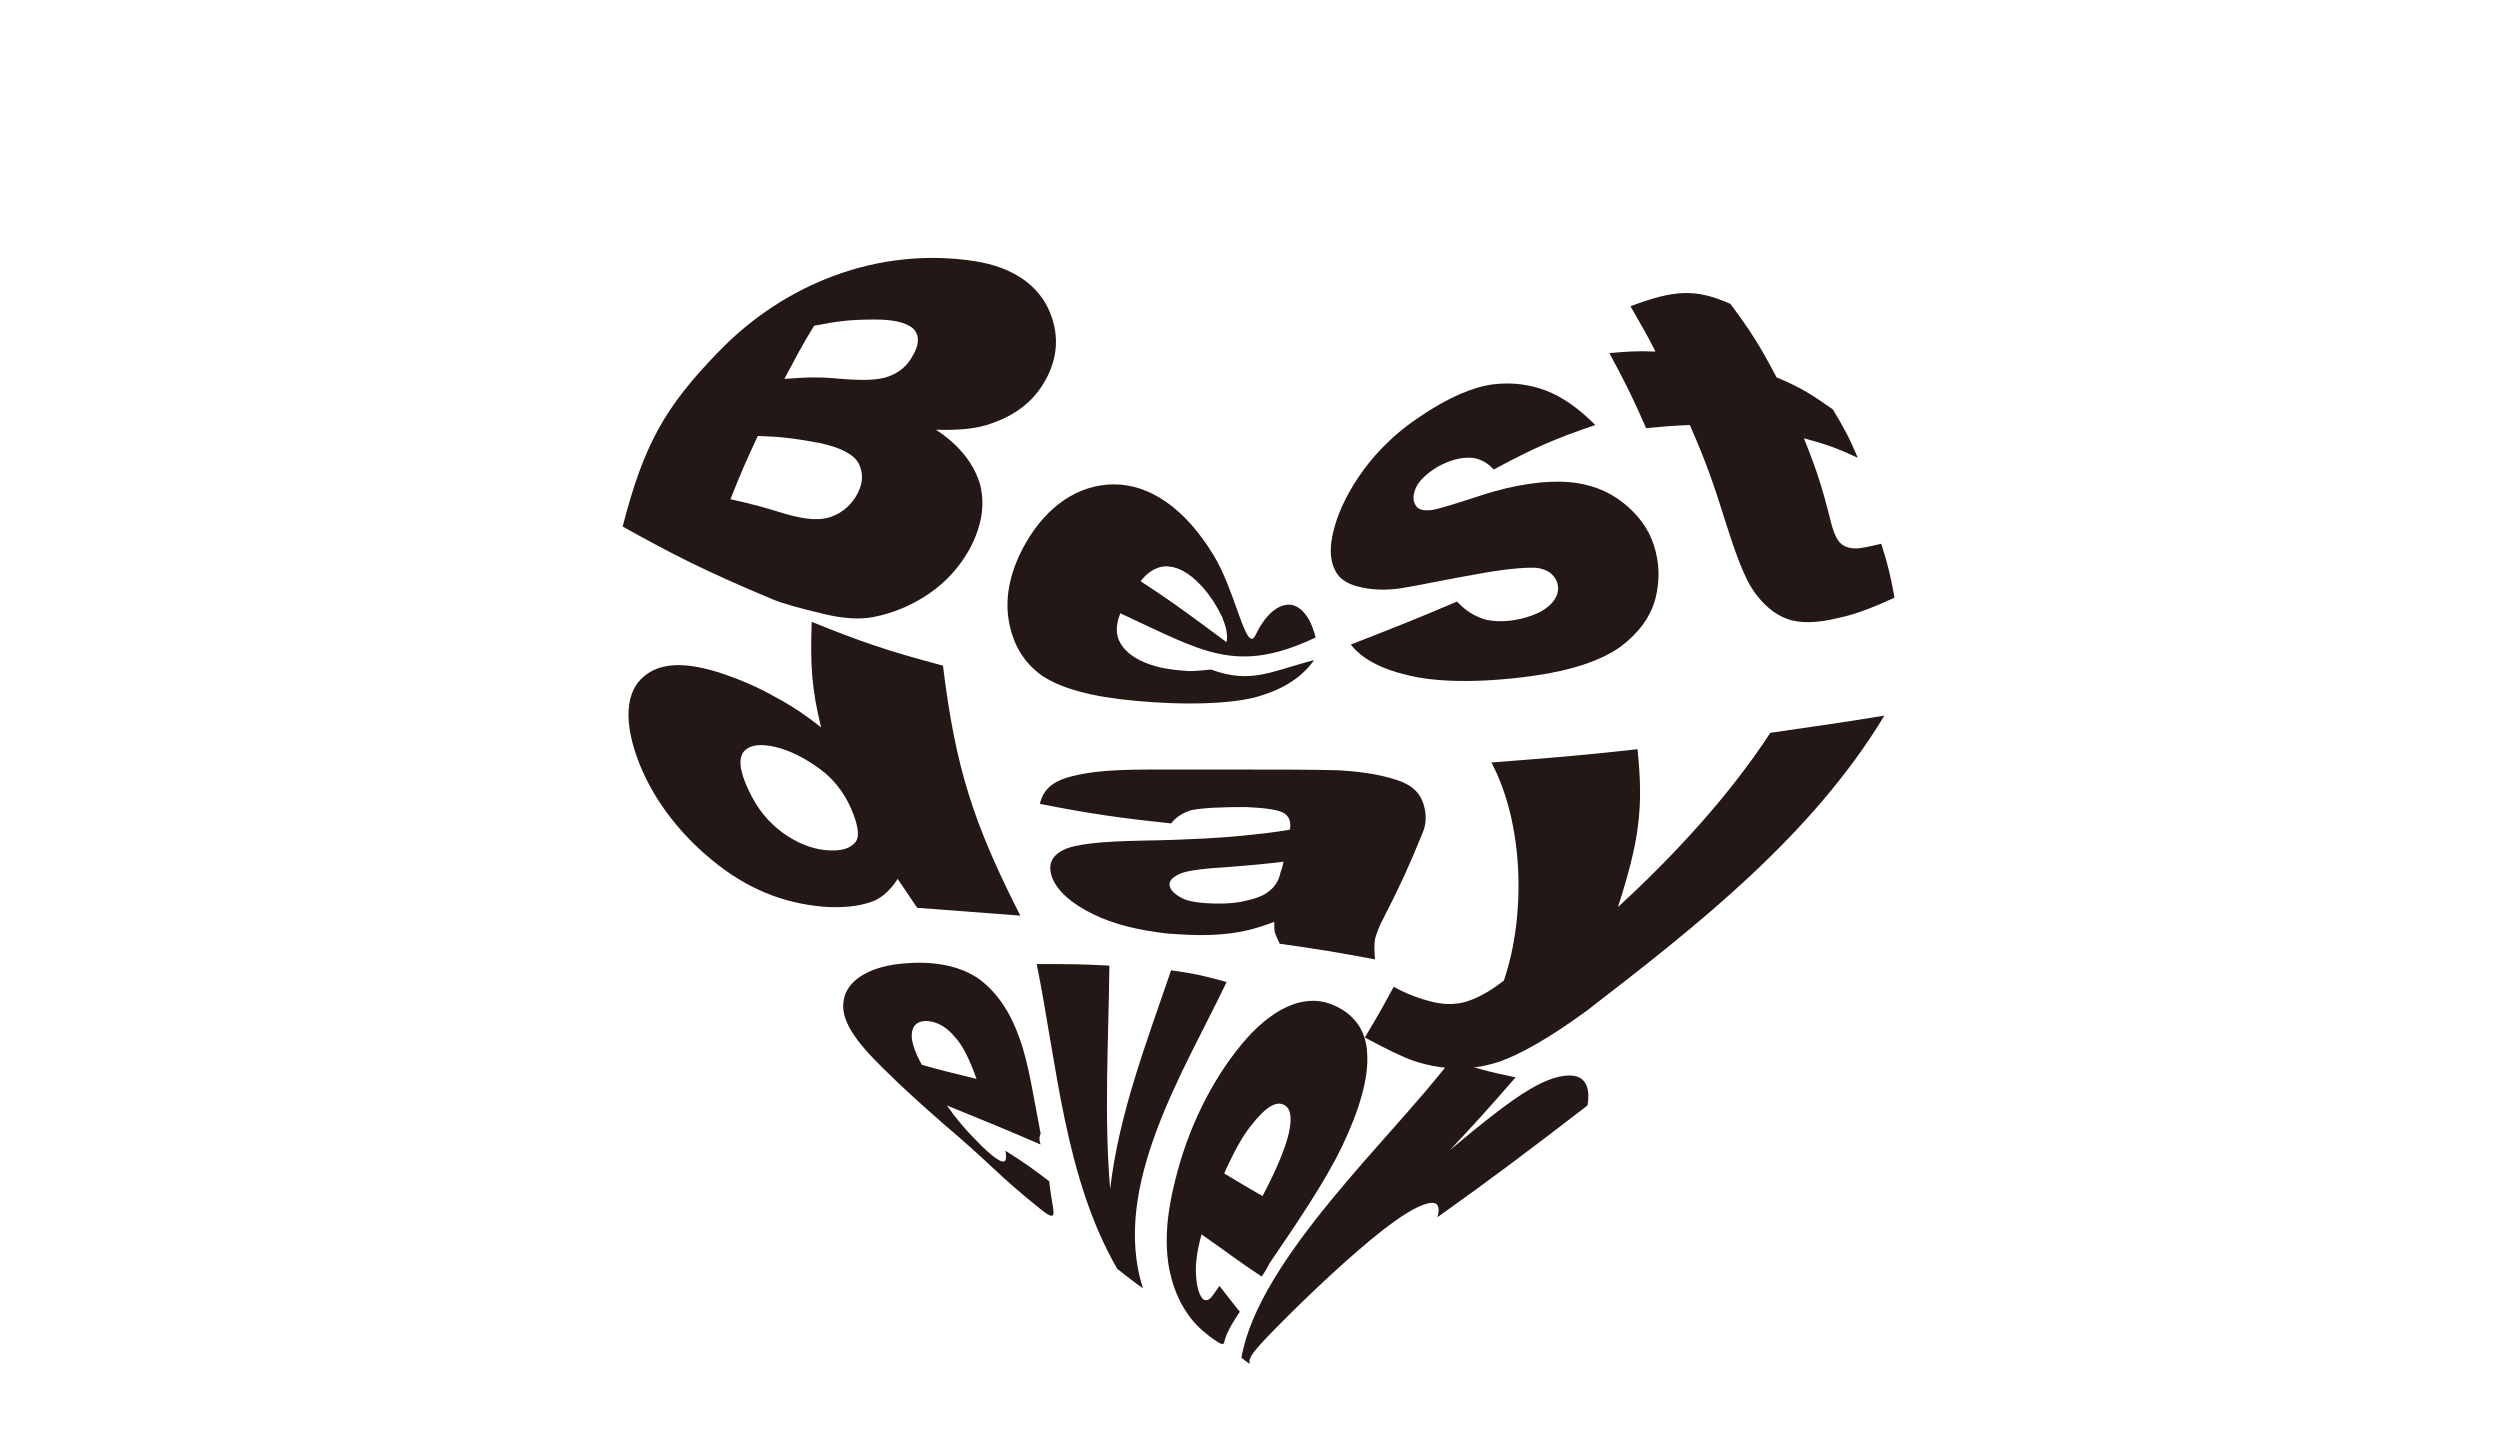 <?xml version="1.0" encoding="utf-8"?>
<!-- Generator: Adobe Illustrator 27.7.0, SVG Export Plug-In . SVG Version: 6.00 Build 0)  -->
<svg version="1.1" id="_レイヤー_2" xmlns="http://www.w3.org/2000/svg" xmlns:xlink="http://www.w3.org/1999/xlink" x="0px"
	 y="0px" viewBox="0 0 320 186" style="enable-background:new 0 0 320 186;" xml:space="preserve">
<style type="text/css">
	.st0{fill:#231815;}
</style>
<g>
	<g>
		<path class="st0" d="M120.7,85.2c1.6,13.1,3.9,20.2,9.9,32c-5.2-0.4-7.9-0.6-13.2-1c-1-1.5-1.5-2.2-2.5-3.7
			c-0.9,1.4-1.9,2.3-3,2.8c-1.5,0.6-3.4,0.9-5.9,0.8c-4.9-0.3-9.6-1.9-14.1-5.4c-4.5-3.5-8-7.9-10-12.8c-2.2-5.5-1.8-9.4,0.5-11.3
			c2.2-1.9,5.6-1.9,10.3-0.3c2.3,0.8,4.4,1.7,6.5,2.9c2.1,1.1,4,2.4,5.9,3.9c-1.2-4.9-1.4-7.9-1.2-13.5
			C110.1,82.1,113.5,83.3,120.7,85.2z M108.9,103.4c-0.9-2-2.2-3.7-4-5c-1.8-1.3-3.6-2.3-5.7-2.8c-1.8-0.4-3.1-0.3-3.9,0.5
			c-0.8,0.8-0.7,2.5,0.5,5c1.1,2.4,2.6,4.2,4.4,5.5c1.8,1.3,3.6,2,5.3,2.2c1.9,0.2,3.2-0.1,3.9-0.9
			C110.1,107.2,109.9,105.7,108.9,103.4z"/>
		<path class="st0" d="M149.9,105.4c-6.6-0.7-10.1-1.2-16.8-2.5c0.3-1.3,1-2.2,2.1-2.8c1.1-0.6,2.8-1,5.1-1.3c1.7-0.2,4-0.3,7.1-0.3
			c3.1,0,6.4,0,10.1,0c6,0,10.5,0,13.9,0.1c3.4,0.2,6.1,0.7,8.1,1.5c1.4,0.6,2.3,1.5,2.7,2.8c0.4,1.3,0.4,2.5-0.1,3.7
			c-1.8,4.4-2.8,6.6-5,10.9c-0.6,1.1-0.9,2-1.1,2.7c-0.1,0.7-0.1,1.5,0,2.6c-4.8-0.9-7.2-1.3-12.2-2c-0.3-0.6-0.5-1.1-0.6-1.4
			c-0.1-0.3-0.1-0.8-0.1-1.4c-2.1,0.8-4,1.3-5.9,1.5c-2.5,0.3-4.9,0.2-7.7,0c-3.7-0.4-7-1.2-9.6-2.5c-2.7-1.3-4.5-2.9-5.2-4.6
			c-0.6-1.6-0.2-2.8,1.4-3.6c1.6-0.8,5-1.1,10.1-1.2c6.2-0.1,10.5-0.4,12.5-0.6c2-0.2,4.1-0.4,6.4-0.8c0.2-1-0.1-1.8-0.9-2.2
			c-0.8-0.4-2.5-0.6-4.8-0.7c-3,0-5.4,0.1-6.9,0.4C151.5,104,150.6,104.5,149.9,105.4z M164.3,110.3c-2.4,0.3-4.8,0.5-7.3,0.7
			c-3.5,0.2-5.3,0.5-6.1,0.9c-0.8,0.4-1.2,0.8-1.2,1.3c0,0.6,0.5,1.1,1.3,1.6s1.9,0.7,3.3,0.8c1.5,0.1,3.2,0.1,4.7-0.2
			c1.5-0.3,2.7-0.7,3.4-1.3c0.8-0.6,1.3-1.4,1.5-2.4C164.1,111.1,164.2,110.8,164.3,110.3z"/>
		<path class="st0" d="M190.9,97.6c7.7-0.6,11.5-0.9,18.7-1.7c0.8,7.6,0.2,11.8-2.5,20.2c7.1-6.5,14.3-14.3,19.5-22.3
			c6.2-0.9,9.1-1.3,14.6-2.2c-9.3,15.4-24,26.9-38,37.7c-4.9,3.6-8.7,5.7-11.3,6.6c-3.6,1.2-7.3,1.1-10.9-0.1
			c-1.5-0.5-3.5-1.5-6.3-3c1.5-2.5,2.3-3.9,3.7-6.5c1.4,0.8,3.1,1.5,5.2,2c1.4,0.3,2.8,0.3,4.1-0.1c1.3-0.4,2.9-1.2,4.8-2.7
			C195.3,117.3,195.1,105.5,190.9,97.6z"/>
	</g>
</g>
<g>
	<g>
		<path class="st0" d="M92,45c8.5-8.8,20.5-13.4,32.6-11.6c5.4,0.8,8.5,3.4,9.8,6.6c1.3,3.2,0.9,6.3-0.9,9.2c-1.5,2.4-3.7,4-6.6,5
			c-1.9,0.7-4.3,0.9-7.1,0.8c3.2,2.1,5,4.6,5.7,7.2c0.6,2.6,0.1,5.3-1.4,8.1c-1.3,2.3-3,4.2-5.2,5.7c-2.2,1.5-4.6,2.5-7.2,3
			c-1.6,0.3-3.7,0.2-6.2-0.4c-3.4-0.8-5.4-1.4-6.4-1.8c-9.1-3.8-13.1-5.9-19.4-9.4C82.4,56.9,85.1,52.1,92,45z M100.4,48.5
			c2.8-0.2,4.3-0.3,7.3,0c2.7,0.2,4.6,0.2,6-0.3c1.4-0.5,2.5-1.4,3.2-2.8c0.7-1.2,0.8-2.3,0.2-3.1c-0.6-0.8-2.2-1.4-5-1.4
			c-3.3,0-4.9,0.2-7.9,0.8C102.6,44.3,101.9,45.7,100.4,48.5z M93.5,63.9c2.7,0.6,4.2,1,7.1,1.9c2.5,0.7,4.4,0.9,5.9,0.3
			c1.4-0.5,2.6-1.6,3.3-3c0.7-1.4,0.7-2.6,0.1-3.8c-0.6-1.1-2.2-2-5-2.6c-3.3-0.6-4.9-0.8-7.9-0.9C95.5,59,94.8,60.6,93.5,63.9z"/>
		<path class="st0" d="M168.4,81.6c-10.2,4.8-14.4,1.8-25-3.1c-0.6,1.5-0.6,2.8,0,3.8c0.8,1.4,2.4,2.4,4.6,3
			c1.4,0.4,2.9,0.5,4.2,0.6c0.9,0,1.8-0.1,2.8-0.2c5.2,1.9,7.7,0.2,13.2-1.2c-1.7,2.4-4.3,3.9-7.7,4.8c-3.4,0.8-8.8,1-15.2,0.4
			c-5.6-0.5-9.5-1.6-11.9-3.2c-2.4-1.7-3.8-4.1-4.3-7.2c-0.5-3.1,0.3-6.5,2.2-9.8c2.7-4.7,6.7-7.5,11.3-7.5c4.6,0,9.1,3.1,12.7,9
			c2.9,4.7,4.2,12.8,5.4,10.3c1.2-2.5,2.7-3.8,4.1-3.9c1.4-0.1,2.7,1.2,3.4,3.5C168.3,81.1,168.3,81.3,168.4,81.6z M157,82.2
			c0.2-1-0.1-2.1-0.6-3.3c-0.6-1.2-1.4-2.6-2.7-4c-1.5-1.6-3.1-2.5-4.7-2.4c-1,0.1-2.1,0.7-3,1.9C150.6,77.4,152.8,79.1,157,82.2z"
			/>
		<path class="st0" d="M172.9,82.5c5.4-2.1,8.2-3.2,13.6-5.5c1.1,1.2,2.3,1.9,3.6,2.3c1.3,0.3,2.9,0.3,4.6-0.1
			c2-0.5,3.3-1.2,4.1-2.2c0.6-0.8,0.8-1.6,0.5-2.5c-0.4-1-1.2-1.6-2.5-1.8c-0.9-0.1-3.2,0-6.7,0.6c-5.2,0.9-8.8,1.7-10.8,2
			c-2,0.3-3.8,0.2-5.4-0.2c-1.6-0.4-2.6-1.1-3.1-2.3c-0.6-1.3-0.6-2.9-0.1-4.9c0.5-2,1.5-4.3,3.1-6.7c1.6-2.4,4-5.2,7.7-7.7
			c3.9-2.7,7.2-4,9.6-4.3c2.4-0.3,4.7,0,6.8,0.8c2.1,0.8,4.2,2.3,6.3,4.4c-5.3,1.8-8,3-13,5.7c-0.8-0.9-1.8-1.4-2.8-1.5
			c-1.4-0.1-2.8,0.3-4.3,1.1c-1.5,0.9-2.4,1.8-2.8,2.6c-0.4,0.8-0.5,1.6-0.2,2.2c0.3,0.7,1,0.9,2,0.8c1-0.1,3.1-0.8,6.2-1.8
			c4.8-1.6,8.7-2,11.4-1.8c2.7,0.2,5.1,1.1,7,2.6c1.9,1.5,3.3,3.3,4,5.5c0.7,2.2,0.8,4.4,0.2,6.8c-0.6,2.3-2.1,4.4-4.5,6.2
			c-2.4,1.7-6.1,3-11.1,3.7c-7.1,1-12.7,0.8-16.2-0.1C176.7,85.6,174.3,84.3,172.9,82.5z"/>
		<path class="st0" d="M221.5,38.9c2.6,3.5,3.8,5.4,5.9,9.4c3.1,1.3,4.5,2.2,7.2,4.1c1.4,2.3,2.1,3.6,3.2,6.2
			c-2.6-1.2-3.9-1.7-6.9-2.5c1.6,4,2.3,6.1,3.4,10.5c0.3,1.3,0.7,2.2,1,2.6c0.5,0.7,1.3,1,2.2,1c0.8,0,2-0.3,3.3-0.6
			c0.9,2.8,1.2,4.2,1.7,6.9c-2.4,1.1-4.8,2.1-7.2,2.6c-2.8,0.7-5,0.7-6.6,0.1c-1.6-0.6-3-1.8-4.2-3.5c-1.2-1.7-2.3-4.7-3.6-8.8
			c-1.6-5.1-2.5-7.7-4.6-12.5c-2.3,0.1-3.5,0.2-5.6,0.4c-1.7-3.9-2.7-5.9-4.7-9.6c2.2-0.2,3.5-0.3,5.9-0.2c-1.2-2.4-1.9-3.5-3.2-5.8
			C214.3,37.1,217,36.9,221.5,38.9z"/>
	</g>
</g>
<g>
	<g>
		<path class="st0" d="M133.2,146.5c-4.6-2-7.1-3-12-5c1.2,1.7,2.3,3,3.3,4c1.3,1.4,2.4,2.4,3.2,2.9c0.5,0.3,0.8,0.4,1,0.1
			c0.1-0.2,0.1-0.6,0-1.2c2.4,1.5,3.5,2.3,5.6,3.9c0.3,2.7,0.7,4,0.5,4.3c-0.2,0.4-1-0.2-2.8-1.7c-1.6-1.3-3.2-2.7-4.9-4.3
			c-1.7-1.6-3.8-3.5-6.4-5.7c-2.5-2.2-5.1-4.5-7.6-7c-3.6-3.5-5.6-6.3-5.1-8.8c0.4-2.5,3.3-4.4,8-4.7c3.8-0.3,7,0.4,9.3,2
			c2.3,1.7,4,4.2,5.2,7.6c1.2,3.3,1.8,7.6,2.7,12.2C133,145.6,133,145.9,133.2,146.5z M125,138.1c-0.9-2.5-1.8-4.4-2.9-5.5
			c-1-1.2-2.2-1.8-3.3-1.9c-1.4-0.1-2.1,0.6-2.1,1.9c0,0.8,0.4,2.1,1.3,3.7C120.8,137.1,122.2,137.4,125,138.1z"/>
		<path class="st0" d="M132.7,123.4c3.9,0,5.8,0,9.3,0.2c-0.1,9.5-0.7,19.2,0.1,28.6c1.1-9.6,4.7-18.9,7.8-28
			c2.8,0.4,3.9,0.6,7.1,1.5c-5.3,11.2-14.9,26.1-10.7,39.2c-1.3-0.9-1.9-1.4-3.3-2.5C136.3,150.8,135.3,136.3,132.7,123.4z"/>
		<path class="st0" d="M161.5,163.4c-2.9-1.9-4.4-3.1-7.7-5.4c-0.7,2.5-0.8,4.2-0.7,5.3c0.1,1.7,0.5,2.6,0.9,3
			c0.3,0.2,0.6,0.2,1-0.2c0.2-0.2,0.5-0.7,1.1-1.5c1.1,1.4,1.6,2.1,2.6,3.3c-1.7,2.5-1.9,3.5-2,3.9s-0.4,0.3-1.4-0.4
			c-0.8-0.6-1.9-1.4-2.9-2.7c-1-1.3-2.1-3.2-2.7-6.1c-0.6-3-0.5-6.7,0.7-11.4c1.6-6.7,4.7-12.9,8.5-17.5c3.8-4.6,7.9-6.5,11.4-5.2
			c2.9,1.1,4.6,3.3,4.7,6.4c0.2,3.1-1,7.2-3.2,11.8c-2.2,4.6-5.9,10-9.3,15C162.1,162.5,161.9,162.8,161.5,163.4z M161.6,153.1
			c1.8-3.4,3-6.3,3.4-8.2c0.4-1.9,0.2-3.1-0.7-3.5c-1-0.5-2.4,0.4-4.1,2.6c-1.1,1.3-2.3,3.5-3.5,6.2
			C158.7,151.4,159.7,152,161.6,153.1z"/>
		<path class="st0" d="M185.7,135.7c3.2,1,4.8,1.5,8.3,2.2c-3.4,3.9-5.1,5.8-8.4,9.3c4.3-3.6,7.7-6.3,10.1-7.7
			c2.3-1.4,4.3-2,5.7-1.8c1.5,0.2,2.2,1.5,1.8,3.8c-8.2,6.3-12.2,9.3-19.2,14.3c0.3-1.1,0.1-1.7-0.4-1.8c-0.9-0.2-2.7,0.6-5.2,2.4
			c-3.5,2.5-9.1,7.6-13.7,12.2c-3.9,3.9-5.1,5.2-4.7,6c-0.3-0.2-0.6-0.4-1.1-0.8C161.1,161.1,178.3,145.5,185.7,135.7z"/>
	</g>
</g>
</svg>
